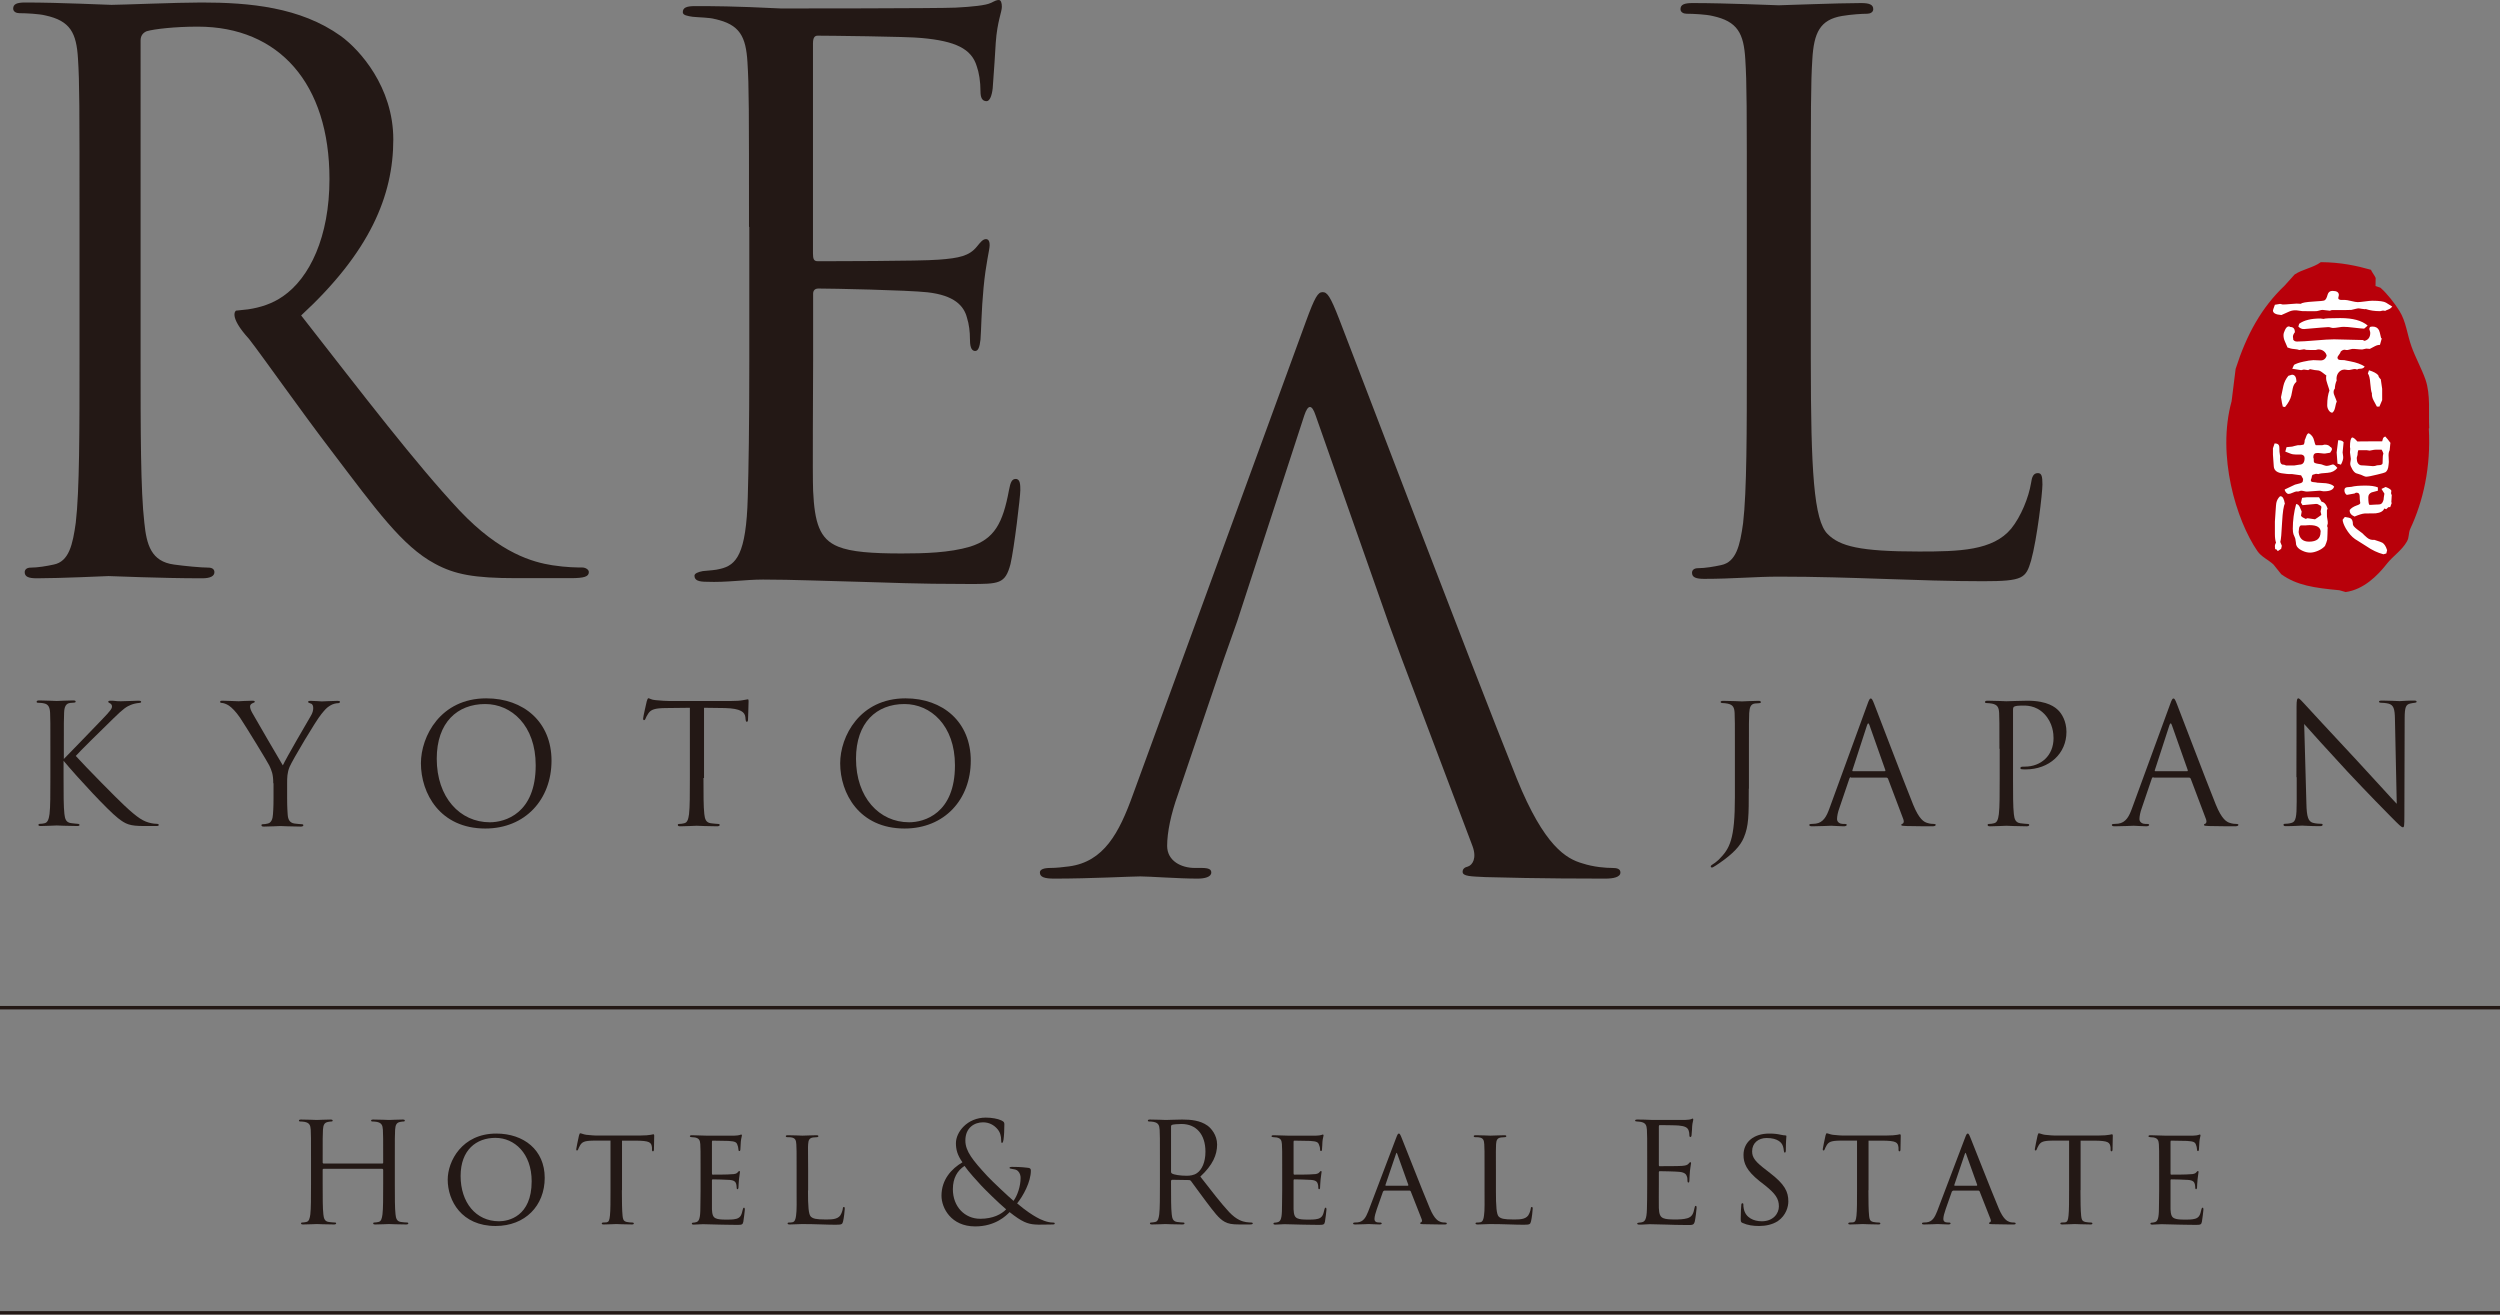 <?xml version="1.0" encoding="UTF-8"?><svg id="_イヤー_2" xmlns="http://www.w3.org/2000/svg" xmlns:xlink="http://www.w3.org/1999/xlink" viewBox="0 0 180.14 94.72"><rect x="0" y="0" width="180.14" height="94.72" fill="#808080" stroke="none"/><defs><style>.cls-1{fill:#fff;}.cls-2{fill:#231815;}.cls-3{fill:url(#_称未設定グラデーション_3-2);}.cls-3,.cls-4{stroke:#231815;stroke-miterlimit:10;stroke-width:.25px;}.cls-5{fill:#b8000a;fill-rule:evenodd;}.cls-4{fill:url(#_称未設定グラデーション_3);}</style><linearGradient id="_称未設定グラデーション_3" x1="0" y1="72.61" x2="180.14" y2="72.61" gradientTransform="matrix(1, 0, 0, 1, 0, 0)" gradientUnits="userSpaceOnUse"><stop offset="0" stop-color="#fff"/><stop offset="1" stop-color="#000"/></linearGradient><linearGradient id="_称未設定グラデーション_3-2" y1="94.6" y2="94.6" xlink:href="#_称未設定グラデーション_3"/></defs><g id="_イヤー_1-2"><g><path class="cls-2" d="M17.04,22.38l.84-.09c.87-.13,1.74-.4,2.51-.94,1.92-1.32,3.35-4.28,3.35-8.45,0-6.86-3.62-10.98-9.49-10.98-1.65,0-3.13,.17-3.68,.33-.27,.11-.44,.33-.44,.66V25.75c0,5.27,0,9.6,.27,11.91,.16,1.59,.49,2.8,2.14,3.02,.77,.11,1.98,.22,2.47,.22,.33,0,.44,.16,.44,.33,0,.27-.27,.44-.88,.44-3.02,0-6.48-.16-6.75-.16-.06,0-3.51,.16-5.16,.16-.6,0-.88-.11-.88-.44,0-.16,.11-.33,.44-.33,.49,0,1.15-.11,1.65-.22,1.1-.22,1.37-1.43,1.59-3.02,.27-2.31,.27-6.64,.27-11.91v-9.66c0-8.56,0-10.1-.11-11.85-.11-1.87-.55-2.74-2.36-3.13-.44-.11-1.37-.16-1.87-.16-.22,0-.44-.11-.44-.33,0-.33,.27-.44,.88-.44,2.47,0,5.93,.17,6.2,.17,.6,0,4.77-.17,6.48-.17,3.46,0,7.13,.33,10.04,2.41,1.37,.99,3.79,3.68,3.79,7.46,0,4.06-1.7,8.12-6.64,12.68,4.5,5.76,8.23,10.65,11.41,14.05,2.96,3.13,5.32,3.73,6.69,3.95,1.04,.16,1.81,.16,2.14,.16,.27,0,.49,.16,.49,.33,0,.33-.33,.44-1.32,.44h-3.9c-3.07,0-4.45-.27-5.87-1.04-2.36-1.26-4.28-3.95-7.41-8.07-2.31-3.02-4.88-6.7-5.98-8.12-1.54-1.69-.94-2.05-.94-2.05Z"/><path class="cls-2" d="M53.97,16.35c0-8.56,0-10.1-.11-11.85-.11-1.87-.55-2.74-2.36-3.13-.38-.11-1.1-.11-1.59-.16-.38-.06-.71-.11-.71-.33,0-.33,.27-.44,.88-.44,1.26,0,2.74,0,6.2,.17,.38,0,11.31,0,12.57-.06,1.21-.06,2.2-.17,2.52-.33,.33-.16,.44-.22,.6-.22s.22,.22,.22,.49c0,.38-.33,1.04-.44,2.58-.05,.82-.11,1.87-.22,3.29-.06,.55-.22,.93-.44,.93-.33,0-.44-.27-.44-.71,0-.71-.11-1.37-.27-1.81-.38-1.26-1.54-1.81-3.95-2.03-.93-.11-6.91-.17-7.52-.17-.22,0-.33,.17-.33,.55v15.15c0,.38,.06,.55,.33,.55,.71,0,7.46,0,8.73-.11,1.48-.11,2.2-.27,2.74-.93,.27-.33,.44-.55,.66-.55,.16,0,.27,.11,.27,.44s-.27,1.26-.44,3.07c-.16,1.7-.16,2.96-.22,3.73-.06,.55-.17,.82-.38,.82-.33,0-.38-.44-.38-.88,0-.49-.06-1.04-.22-1.54-.22-.82-.88-1.59-2.85-1.81-1.48-.16-6.91-.27-7.85-.27-.27,0-.38,.16-.38,.38v4.83c0,1.87-.05,8.23,0,9.38,.11,2.25,.44,3.46,1.81,4.01,.93,.38,2.41,.49,4.56,.49,1.65,0,3.46-.05,4.94-.49,1.76-.55,2.36-1.7,2.8-4.06,.11-.6,.22-.82,.49-.82,.33,0,.33,.44,.33,.82,0,.44-.44,4.17-.71,5.32-.38,1.43-.82,1.43-2.96,1.43-4.06,0-5.87-.11-8.01-.16-2.2-.05-4.72-.16-6.86-.16-1.32,0-2.63,.22-4.06,.16-.6,0-.88-.11-.88-.44,0-.16,.27-.27,.6-.33,.55-.06,.88-.06,1.26-.16,1.15-.27,1.87-1.04,1.98-5.16,.06-2.14,.11-4.94,.11-9.82v-9.66Z"/><path class="cls-2" d="M100.01,44.76l-5.21-14.82c-.27-.82-.55-.82-.82,0l-4.83,14.82-.99,2.8-3.29,9.71c-.49,1.37-.77,2.69-.77,3.68,0,1.1,1.04,1.59,1.98,1.59h.49c.55,0,.71,.11,.71,.33,0,.33-.49,.44-.99,.44-1.32,0-3.51-.16-4.12-.16s-3.62,.16-6.2,.16c-.71,0-1.04-.11-1.04-.44,0-.22,.27-.33,.77-.33,.38,0,.88-.05,1.32-.11,2.52-.33,3.62-2.41,4.61-5.16l12.46-34.08c.66-1.81,.88-2.14,1.21-2.14s.55,.27,1.21,1.98c.82,2.09,9.44,24.75,12.79,33.09,1.98,4.88,3.57,5.76,4.72,6.09,.82,.27,1.7,.33,2.14,.33,.33,0,.6,.05,.6,.33,0,.33-.49,.44-1.1,.44-.82,0-4.83,0-8.62-.11-1.04-.05-1.65-.05-1.65-.38,0-.22,.16-.33,.38-.38,.33-.11,.66-.6,.33-1.48l-5.1-13.5-.99-2.69Z"/><path class="cls-2" d="M130.48,25.91c0,8.07,.22,11.58,1.21,12.57,.88,.88,2.3,1.26,6.59,1.26,2.91,0,5.32-.06,6.64-1.65,.71-.88,1.26-2.25,1.43-3.29,.06-.44,.17-.71,.49-.71,.27,0,.33,.22,.33,.82s-.38,3.9-.82,5.49c-.38,1.26-.55,1.48-3.46,1.48-4.72,0-9.38-.33-14.71-.33-1.7,0-3.35,.16-5.38,.16-.6,0-.88-.11-.88-.44,0-.16,.11-.33,.44-.33,.49,0,1.15-.11,1.65-.22,1.1-.22,1.37-1.43,1.59-3.02,.27-2.31,.27-6.64,.27-11.91v-9.66c0-8.56,0-10.1-.11-11.85-.11-1.87-.55-2.74-2.36-3.13-.44-.11-1.37-.16-1.87-.16-.22,0-.44-.11-.44-.33,0-.33,.27-.44,.88-.44,2.47,0,5.93,.16,6.2,.16s4.28-.16,5.93-.16c.6,0,.88,.11,.88,.44,0,.22-.22,.33-.44,.33-.38,0-1.15,.05-1.81,.16-1.59,.27-2.03,1.21-2.14,3.13-.11,1.76-.11,3.29-.11,11.85v9.77Z"/><g><path class="cls-2" d="M4.57,54.72c.37-.36,2-2.07,2.73-2.82,.72-.74,.77-.86,.77-1,0-.1-.06-.19-.16-.23-.08-.04-.11-.06-.11-.11s.07-.07,.18-.07c.35,0,.31,.04,.72,.04,.37,0,1.08-.04,1.27-.04,.17,0,.2,.04,.2,.08s-.02,.07-.13,.08c-.23,.02-.44,.07-.61,.14-.3,.12-.53,.26-1.24,.96-1.05,1.02-2.42,2.37-2.73,2.72,.75,.83,2.93,3.04,3.49,3.56,.98,.92,1.4,1.18,1.97,1.29,.11,.02,.23,.04,.35,.04,.1,0,.17,.02,.17,.08s-.05,.08-.18,.08h-.88c-1.04,0-1.32-.13-1.88-.57-.72-.56-2.87-2.87-3.92-4.13v1.23c0,1.15,0,2.09,.06,2.6,.04,.35,.11,.61,.47,.66,.17,.02,.41,.05,.48,.05,.11,0,.14,.05,.14,.08,0,.06-.05,.08-.18,.08-.66,0-1.41-.04-1.47-.04s-.77,.04-1.12,.04c-.13,0-.19-.01-.19-.08,0-.04,.02-.08,.13-.08,.07,0,.2-.01,.31-.04,.24-.05,.31-.32,.36-.67,.06-.5,.06-1.45,.06-2.6v-2.11c0-1.87,0-2.2-.02-2.58-.02-.41-.14-.61-.41-.67-.13-.04-.35-.05-.43-.05-.1,0-.13-.02-.13-.07,0-.07,.06-.1,.19-.1,.39,0,1.2,.04,1.26,.04s.81-.04,1.17-.04c.13,0,.19,.02,.19,.08,0,.05-.02,.07-.13,.08-.13,.01-.14,.01-.26,.02-.32,.04-.42,.28-.44,.69-.02,.38-.02,.72-.02,2.58v.77Z"/><path class="cls-2" d="M19.69,56.43c0-.65-.12-.91-.28-1.26-.08-.19-1.69-2.82-2.11-3.45-.3-.44-.6-.74-.81-.88-.18-.12-.41-.19-.51-.19-.06,0-.12-.02-.12-.08,0-.05,.05-.08,.16-.08,.23,0,1.12,.04,1.18,.04,.08,0,.54-.04,1-.04,.13,0,.16,.04,.16,.08s-.07,.06-.18,.11c-.1,.05-.16,.12-.16,.22,0,.14,.06,.29,.16,.47,.19,.35,1.99,3.43,2.2,3.78,.23-.5,1.75-3.12,1.99-3.52,.16-.25,.2-.45,.2-.61,0-.17-.05-.3-.19-.33-.11-.04-.18-.06-.18-.12,0-.05,.07-.07,.19-.07,.31,0,.69,.04,.79,.04,.07,0,.93-.04,1.16-.04,.08,0,.16,.02,.16,.07,0,.06-.06,.1-.16,.1-.13,0-.36,.05-.55,.17-.24,.14-.37,.29-.63,.61-.4,.48-2.07,3.29-2.29,3.8-.18,.43-.18,.8-.18,1.2v1.03c0,.19,0,.69,.04,1.2,.02,.35,.13,.61,.49,.66,.17,.02,.43,.05,.54,.05,.07,0,.1,.04,.1,.07,0,.06-.06,.1-.19,.1-.66,0-1.41-.04-1.47-.04s-.81,.04-1.17,.04c-.13,0-.19-.02-.19-.1,0-.04,.02-.07,.1-.07,.11,0,.25-.02,.36-.05,.24-.05,.35-.31,.37-.66,.04-.5,.04-1,.04-1.2v-1.03Z"/><path class="cls-2" d="M30.33,55c0-1.94,1.41-4.68,4.71-4.68,2.69,0,4.7,1.7,4.7,4.49s-1.89,4.89-4.77,4.89c-3.28,0-4.64-2.55-4.64-4.7Zm8.27,.14c0-2.87-1.75-4.41-3.64-4.41-2,0-3.49,1.32-3.49,3.94,0,2.79,1.67,4.58,3.83,4.58,1.08,0,3.3-.62,3.3-4.1Z"/><path class="cls-2" d="M50.69,56.06c0,1.15,0,2.09,.06,2.6,.04,.35,.11,.61,.47,.66,.17,.02,.43,.05,.54,.05,.07,0,.1,.04,.1,.07,0,.06-.06,.1-.19,.1-.66,0-1.41-.04-1.47-.04s-.81,.04-1.17,.04c-.13,0-.19-.02-.19-.1,0-.04,.02-.07,.1-.07,.11,0,.25-.02,.36-.05,.24-.05,.3-.31,.35-.66,.06-.5,.06-1.45,.06-2.6v-5.06c-.59,.01-1.18,.01-1.77,.02-.74,.01-1.03,.1-1.22,.38-.13,.2-.17,.29-.2,.37-.04,.1-.07,.12-.12,.12-.04,0-.06-.04-.06-.11,0-.12,.24-1.15,.26-1.24,.02-.07,.07-.23,.12-.23,.08,0,.2,.12,.53,.14,.35,.04,.8,.06,.95,.06h4.49c.38,0,.66-.02,.85-.06,.18-.02,.29-.06,.34-.06,.06,0,.06,.07,.06,.14,0,.36-.04,1.18-.04,1.32,0,.11-.04,.16-.08,.16-.06,0-.08-.04-.1-.2,0-.05-.01-.08-.01-.13-.04-.36-.32-.63-1.47-.66-.5-.01-1-.01-1.51-.02v5.06Z"/><path class="cls-2" d="M60.54,55c0-1.94,1.41-4.68,4.71-4.68,2.69,0,4.7,1.7,4.7,4.49s-1.89,4.89-4.77,4.89c-3.28,0-4.64-2.55-4.64-4.7Zm8.27,.14c0-2.87-1.75-4.41-3.64-4.41-2,0-3.49,1.32-3.49,3.94,0,2.79,1.67,4.58,3.83,4.58,1.08,0,3.3-.62,3.3-4.1Z"/><path class="cls-2" d="M126.01,56.83c0,1.94,0,2.68-.36,3.53-.25,.6-.78,1.16-1.75,1.83-.16,.11-.35,.24-.47,.3-.02,.01-.05,.02-.08,.02s-.08-.02-.08-.07c0-.07,.06-.11,.17-.18,.14-.08,.31-.23,.42-.33,.78-.79,1.15-1.42,1.15-4.51v-3.46c0-1.87,0-2.2-.02-2.58-.02-.41-.12-.6-.51-.68-.1-.02-.26-.04-.37-.04-.08,0-.13-.04-.13-.08s.05-.08,.18-.08c.54,0,1.3,.04,1.36,.04s.81-.04,1.17-.04c.13,0,.19,.02,.19,.1,0,.05-.06,.07-.13,.07-.08,0-.18,.01-.29,.02-.32,.04-.39,.28-.42,.69-.02,.38-.02,.72-.02,2.58v2.87Z"/><path class="cls-2" d="M133.38,56c-.06,0-.1,.04-.12,.1l-.72,2.12c-.11,.3-.17,.59-.17,.8,0,.24,.23,.35,.43,.35h.11c.12,0,.16,.02,.16,.07,0,.07-.11,.1-.22,.1-.29,0-.77-.04-.9-.04s-.79,.04-1.35,.04c-.16,0-.23-.02-.23-.1,0-.05,.06-.07,.17-.07,.08,0,.19-.01,.29-.02,.55-.07,.79-.53,1-1.12l2.71-7.43c.14-.4,.19-.47,.26-.47s.12,.06,.26,.43c.18,.45,2.06,5.4,2.79,7.21,.43,1.06,.78,1.26,1.03,1.33,.18,.06,.37,.07,.47,.07,.07,0,.13,.01,.13,.07,0,.07-.11,.1-.24,.1-.18,0-1.05,0-1.88-.02-.23-.01-.36-.01-.36-.08,0-.05,.04-.07,.08-.08,.07-.02,.14-.13,.07-.32l-1.11-2.94s-.05-.07-.11-.07h-2.57Zm2.42-.43c.06,0,.06-.04,.05-.08l-1.14-3.23c-.06-.18-.12-.18-.18,0l-1.05,3.23c-.02,.06,0,.08,.04,.08h2.28Z"/><path class="cls-2" d="M144.07,53.96c0-1.87,0-2.2-.02-2.58-.02-.41-.12-.6-.51-.68-.1-.02-.3-.04-.41-.04-.05,0-.1-.02-.1-.07,0-.07,.06-.1,.19-.1,.54,0,1.26,.04,1.35,.04,.26,0,.96-.04,1.51-.04,1.5,0,2.03,.5,2.22,.68,.26,.25,.6,.79,.6,1.57,0,1.56-1.24,2.7-2.94,2.7-.06,0-.19,0-.25-.01-.06,0-.13-.02-.13-.08,0-.1,.07-.11,.32-.11,1.16,0,2.07-.79,2.07-2.05,0-.3-.04-1.1-.67-1.75-.63-.65-1.36-.6-1.64-.6-.2,0-.41,.02-.51,.07-.07,.02-.1,.11-.1,.23v4.92c0,1.15,0,2.09,.06,2.6,.04,.35,.11,.61,.47,.66,.17,.02,.43,.05,.54,.05,.07,0,.1,.04,.1,.07,0,.06-.06,.1-.19,.1-.66,0-1.41-.04-1.47-.04-.04,0-.79,.04-1.15,.04-.13,0-.19-.02-.19-.1,0-.04,.02-.07,.1-.07,.11,0,.25-.02,.36-.05,.24-.05,.3-.31,.35-.66,.06-.5,.06-1.45,.06-2.6v-2.11Z"/><path class="cls-2" d="M155.17,56c-.06,0-.1,.04-.12,.1l-.72,2.12c-.11,.3-.17,.59-.17,.8,0,.24,.23,.35,.43,.35h.11c.12,0,.16,.02,.16,.07,0,.07-.11,.1-.21,.1-.29,0-.77-.04-.9-.04s-.79,.04-1.35,.04c-.16,0-.23-.02-.23-.1,0-.05,.06-.07,.17-.07,.08,0,.19-.01,.29-.02,.55-.07,.79-.53,1-1.12l2.72-7.43c.14-.4,.19-.47,.26-.47s.12,.06,.26,.43c.18,.45,2.06,5.4,2.79,7.21,.43,1.06,.78,1.26,1.03,1.33,.18,.06,.37,.07,.47,.07,.07,0,.13,.01,.13,.07,0,.07-.11,.1-.24,.1-.18,0-1.05,0-1.88-.02-.23-.01-.36-.01-.36-.08,0-.05,.04-.07,.08-.08,.07-.02,.14-.13,.07-.32l-1.11-2.94s-.05-.07-.11-.07h-2.57Zm2.42-.43c.06,0,.06-.04,.05-.08l-1.14-3.23c-.06-.18-.12-.18-.18,0l-1.05,3.23c-.02,.06,0,.08,.04,.08h2.29Z"/><path class="cls-2" d="M165.47,56c0-4.32,.02-2.76,.01-5.08,0-.47,.04-.6,.13-.6s.3,.26,.42,.38c.18,.2,1.96,2.13,3.8,4.1,1.18,1.27,2.49,2.73,2.87,3.12l-.13-6.08c-.01-.78-.1-1.04-.47-1.14-.21-.05-.41-.06-.51-.06-.13,0-.17-.04-.17-.08,0-.07,.1-.08,.24-.08,.54,0,1.11,.04,1.24,.04s.53-.04,1.02-.04c.13,0,.21,.01,.21,.08,0,.05-.05,.07-.13,.08-.1,.01-.17,.02-.31,.05-.33,.07-.42,.25-.42,1.08l-.02,6.99c0,.79-.02,.85-.11,.85-.1,0-.24-.13-.87-.77-.13-.12-1.85-1.88-3.12-3.24-1.39-1.5-2.74-3-3.12-3.43l.16,5.73c.02,.98,.14,1.29,.47,1.39,.23,.06,.49,.07,.6,.07,.06,0,.1,.02,.1,.07,0,.07-.07,.1-.21,.1-.68,0-1.16-.04-1.27-.04s-.61,.04-1.15,.04c-.12,0-.19-.01-.19-.1,0-.05,.04-.07,.1-.07,.1,0,.31-.01,.49-.07,.3-.08,.36-.43,.36-1.52v-1.77Z"/></g><g><path class="cls-5" d="M175.04,30.86c-.06-1.11,.11-2.41-.27-3.51-.26-.74-.74-1.63-1-2.36-.33-.91-.39-1.81-.88-2.59-.32-.52-.9-1.27-1.37-1.67-.12-.04-.23-.08-.35-.12,0-.19,0-.39,.01-.58-.06-.16-.26-.4-.34-.59-1.02-.29-2.17-.54-3.61-.55-.56,.41-1.33,.51-1.89,.89-.24,.27-.48,.53-.72,.8-1.66,1.58-2.73,3.5-3.53,6-.1,.78-.19,1.56-.29,2.33-1.08,3.92,.33,8.57,1.86,10.8,.28,.41,.79,.63,1.15,.96,.19,.24,.38,.48,.57,.71,1.12,.8,2.36,.98,4.18,1.15,.15,.04,.31,.09,.46,.13,1.29-.18,2.29-1.17,2.97-2.04,.42-.54,1.09-.97,1.44-1.6,.19-.33,.09-.58,.25-.93,.92-1.97,1.49-4.42,1.33-7.22Z"/><g><path class="cls-1" d="M172.38,22.08c-.07,.1-.16,.17-.29,.22s-.2,.08-.22,.1l-.14-.02s-.07,0-.13,.02-.1,.02-.13,.02c-.37,0-.7-.05-1-.15-.02,0-.04,.01-.07,.01-.05,0-.13-.01-.24-.03s-.18-.03-.24-.03c-.04,0-.2,.04-.49,.11-.01,0-.14,.01-.37,.01h-.98c-.08,0-.14,.02-.19,.05-.31-.04-.49-.06-.53-.06-.05,0-.13,.01-.22,.04s-.17,.04-.22,.05-.35,0-.9,0c-.07,0-.18,0-.33-.03s-.26-.03-.33-.03c-.15,0-.32,.04-.5,.13-.28,.13-.44,.2-.47,.21-.41-.03-.61-.14-.61-.33,0-.03,.05-.16,.14-.41l.36-.06s.07,0,.12,.02,.09,.02,.12,.02c.09,0,.3-.01,.62-.04,.25-.03,.46-.03,.64-.01,.1-.08,.4-.13,.89-.16s.77-.05,.83-.09c.09-.05,.16-.18,.22-.41,.05-.18,.17-.27,.35-.27,.31,0,.46,.1,.46,.3l-.04,.19c-.02,.09,.04,.14,.17,.16h.29c.11,0,.26,.03,.47,.08s.36,.08,.47,.08c.11,0,.29-.02,.52-.05s.41-.05,.52-.05c.52,0,.86,.05,1,.14l.43,.27Zm-6.92,5.44c-.13,.11-.21,.26-.25,.45s-.08,.37-.11,.54c-.06,.25-.21,.53-.45,.82l-.16-.03c-.04-.13-.08-.35-.13-.68,.05-.27,.11-.54,.17-.81s.18-.51,.36-.73c.15-.05,.24-.08,.26-.08,.21,0,.32,.17,.32,.51Zm6.16-3.13l-.13,.46c-.12,0-.24,.03-.37,.1s-.24,.13-.36,.19l-.26-.02s-.07,.01-.14,.03-.11,.03-.14,.03c-.08,0-.2,0-.36-.02s-.28-.02-.36-.02c-.01,0-.07,.01-.17,.04s-.16,.04-.17,.04c-.02,0-.05,0-.1,0-.05-.01-.09-.02-.11-.02-.11,0-.21,.05-.3,.15,0,.05-.04,.12-.11,.21s-.11,.15-.11,.19c0,.08,.03,.13,.08,.16s.19,.04,.43,.04c-.03,0,.12,.03,.43,.09,.42,.08,.76,.2,1.02,.37-.06,.11-.17,.16-.34,.16-.09,0-.16,.02-.2,.06-.07-.03-.13-.04-.17-.04-.05,0-.13,.01-.24,.04s-.2,.04-.26,.03l-.24-.03c-.17,0-.31,.07-.42,.2s-.16,.29-.16,.46c0,.05,0,.09,.01,.13-.08,.17-.12,.36-.13,.58-.06,.07-.09,.15-.09,.25,0,.09,.03,.2,.1,.35,.07,.17,.12,.29,.13,.35-.04,.05-.08,.19-.12,.41-.04,.19-.11,.32-.21,.38-.11-.01-.19-.08-.26-.19s-.1-.23-.1-.35c0-.45,.06-.8,.16-1.06-.01-.06-.06-.21-.14-.45-.07-.19-.1-.34-.1-.46,0-.06,0-.12,.02-.17-.12-.1-.22-.17-.29-.22-.13-.1-.24-.15-.32-.15-.13,0-.32-.04-.57-.09l-.13,.07-.3-.04s-.06,0-.11,.02-.09,.02-.11,.02l-.63-.1,.13-.28c.13-.08,.35-.16,.67-.23,.27-.06,.52-.1,.72-.11,.07,0,.15,0,.26,.01,.13,0,.22,.01,.27,.01,.21,0,.35-.11,.43-.33-.02-.13-.09-.24-.2-.33s-.24-.13-.38-.13c-.03,0-.07,0-.13,.02s-.1,.02-.13,.02c-.27,0-.47,0-.6-.01-.02,0-.05,0-.1-.02s-.08-.02-.1-.02l-.33,.05c-.08-.03-.2-.06-.37-.07s-.32-.05-.48-.11c-.06-.14-.12-.29-.19-.44s-.1-.3-.1-.45c0-.11,.04-.24,.11-.38,.08-.17,.17-.25,.27-.25,.03,0,.07,.01,.11,.04,.22,0,.33,.13,.33,.38-.09,.11-.14,.22-.14,.32,0,.03,0,.07,.02,.11-.02,.07,0,.12,.06,.17s.13,.07,.2,.07c.3,0,.75-.03,1.34-.08s1.03-.08,1.34-.08c.01,0,.7,.02,2.07,.05l.13,.06c.27-.07,.41-.26,.41-.57,0-.04-.01-.09-.03-.15s-.03-.1-.04-.14l.05-.14c.07-.02,.13-.03,.19-.03,.22,0,.37,.09,.46,.26,.03,.05,.08,.23,.15,.56Zm-1.02-.93c-.05,.05-.13,.13-.25,.22-.13,0-.38-.03-.74-.07-.31-.04-.56-.06-.74-.06-.08,0-.2,.01-.37,.04s-.29,.04-.38,.04c-.04,0-.1,0-.18-.03s-.14-.03-.18-.03c-.11,0-.69,.05-1.73,.14-.16,.01-.3-.05-.42-.18l.06-.2c.34-.25,.85-.38,1.53-.38l.23,.03c.07-.04,.48-.06,1.21-.06,.9,0,1.55,.18,1.97,.54Zm1.05,5.37l-.2,.47h-.18c-.08-.15-.16-.3-.24-.45-.09-.17-.13-.34-.12-.51-.05-.12-.09-.37-.12-.74-.02-.33-.08-.57-.17-.69l.08-.23c.33,.1,.55,.22,.67,.36,.01,.09,.07,.19,.18,.29l.1,.69v.81Z"/><path class="cls-1" d="M168.42,33.72c-.17,.21-.4,.33-.7,.35-.37,.02-.59,.05-.66,.09l-.18-.02c-.08,.03-.16,.05-.24,.07-.03,.02-.06,.08-.07,.18,0,.02,0,.06-.03,.11s-.03,.09-.03,.12c0,.07,.06,.11,.19,.12,.15,.01,.24,.03,.27,.04,.21,.01,.42,.03,.63,.04,.29,.04,.49,.12,.59,.24-.06,.23-.3,.34-.72,.34-.04,0-.1,0-.18-.02s-.13-.02-.17-.02c-.1,0-.25,.01-.44,.03s-.34,.03-.43,.03c-.05,0-.13,0-.23-.03s-.18-.03-.23-.03l-.2,.06s-.06-.01-.09-.01c-.06,0-.16,.03-.29,.09s-.23,.09-.3,.09-.13-.04-.19-.11-.09-.14-.09-.21c.04-.02,.29-.14,.74-.35,.01,0,.12-.03,.31-.08,.14-.03,.22-.08,.24-.13,.02-.03,.03-.08,.02-.14,.01-.02,.02-.04,.02-.05l-.15-.27c-.15-.02-.36-.05-.65-.09h-.23c-.09,0-.21-.02-.38-.04-.46-.04-.69-.21-.71-.52l-.06-.84v-.46c.03-.11,.07-.22,.12-.35,.19,0,.3,.06,.33,.19,.01,.03,.02,.17,.02,.41l.05,.35s-.01,.02-.01,.2c0,.27,.09,.4,.28,.38l.16,.06h.58s.1-.01,.19-.03,.15-.03,.19-.03c.25,0,.37-.16,.37-.47,0-.15-.08-.23-.24-.26h-.41c-.13,0-.26-.02-.38-.07s-.24-.09-.36-.14l.09-.32,.41-.04c.09-.03,.22-.06,.4-.1,.1,.01,.24,0,.41-.04,.05-.03,.08-.14,.09-.33,.02-.03,.06-.13,.12-.3,.05-.13,.11-.19,.18-.19,.2,.12,.32,.29,.37,.5s.09,.33,.13,.36h.43s.06,0,.11-.02,.09-.02,.12-.02c.17,0,.3,.05,.38,.16,.08,.03,.12,.09,.12,.17,0,.05-.04,.13-.13,.25l-.37,.06c-.06,0-.15,0-.28-.02s-.22-.02-.28-.02c-.19,0-.28,.1-.28,.29,0,.04,.01,.08,.03,.13v.07c0,.09,0,.15,.04,.2,.01,.02,.06,.04,.13,.06s.18,.04,.34,.06c.03,0,.1,.03,.21,.07,.09,.03,.16,.05,.22,.05,.07,0,.21-.03,.41-.1,.07-.03,.18,.05,.33,.22Zm-3.78,2.57c-.09,.15-.16,.6-.2,1.33-.04,.8-.08,1.27-.13,1.43l.11,.28-.05,.22-.24,.16s-.07-.09-.12-.14c-.02,0-.04,0-.07,.01-.01-.09-.02-.16-.02-.21,0-.1,.03-.19,.08-.27-.05-.15-.08-.36-.08-.62v-.9l.05-.75c.02-.33,.04-.52,.05-.58,.04-.2,.13-.36,.27-.49h.04c.15,0,.25,.18,.31,.55Zm3.08,1.77c0,.1,0,.24-.01,.41-.01,.21-.02,.35-.02,.42-.03,.12-.08,.27-.16,.45-.12,.13-.28,.25-.49,.34s-.4,.14-.58,.14c-.19,0-.39-.05-.59-.15-.23-.11-.37-.25-.42-.42,0-.09-.03-.24-.06-.43-.01-.05-.06-.15-.13-.32-.03-.09-.05-.22-.05-.4,0-.6,.08-1.2,.24-1.78,.11,0,.2,.08,.26,.21,.09,.21,.13,.32,.14,.33-.03,.21-.05,.3-.05,.27,0,.05,.05,.11,.14,.16l.2,.1,.13-.05,.54,.08c.11-.07,.26-.17,.45-.31v-.04l-.05-.22,.06-.28-.02-.11s-.08-.03-.15-.08-.13-.07-.2-.07c0,0-.32,.03-.99,.09l-.11-.18,.08-.35,.36-.04h.86l.18,.32c.19,.03,.34,.19,.44,.5l-.05,.11v.35c0,.07,0,.16,.03,.29s.03,.22,.03,.29c0,.03,0,.06-.02,.11s-.02,.08-.02,.11c0,.01,0,.04,.02,.08s.02,.06,.02,.08Zm-.5,.28c0-.33-.26-.5-.78-.5-.05,0-.16,0-.33,.02-.14,0-.25,0-.33,0-.07,.05-.11,.12-.12,.21s-.02,.18-.03,.27c.05,.46,.3,.69,.75,.69,.56,0,.83-.23,.83-.69Zm1.65-6.47l-.07,.73,.04,.3c.02,.14-.03,.33-.16,.58l-.25-.07-.06-.81,.11-.88c.2,0,.33,.05,.39,.15Zm3.14,7.75l-.06,.26-.21,.06c-.42-.11-.82-.3-1.21-.57-.28-.17-.56-.35-.84-.53-.24-.17-.46-.42-.66-.76-.14-.25-.22-.46-.23-.63l.16-.2c.23,.03,.37,.07,.43,.11,.1,.07,.15,.21,.15,.41,0,.09,.1,.21,.29,.36l.4,.3c.07,.08,.18,.18,.33,.31s.33,.18,.53,.16c.35,.11,.54,.18,.58,.21,.14,.09,.25,.26,.33,.52Zm.32-3.36l-.1,.28h-.12s-.08,.06-.17,.15l-.14-.05c-.07,.19-.27,.31-.62,.35-.27,0-.53,.01-.79,.01-.17,.01-.42,.09-.73,.22-.24-.1-.36-.25-.35-.44v-.03c.1-.13,.26-.24,.48-.32,.19-.06,.28-.12,.28-.18v-.03s-.04-.18-.04-.45c0-.18-.08-.27-.23-.27-.05,0-.09,.02-.14,.06l-.56,.1c-.11-.07-.17-.18-.17-.34,0-.12,.06-.19,.18-.21,.07,0,.18-.01,.32-.03,.23-.06,.58-.09,1.02-.09,.37,0,.67,.04,.89,.13v.24c-.28,.07-.43,.11-.45,.12-.16,.07-.24,.19-.24,.35,0,.33,.03,.51,.08,.55h.1s.09,0,.16-.01,.13-.01,.17-.01c.2,0,.33-.01,.39-.04,.09-.04,.15-.14,.2-.31,0-.09,.03-.24,.06-.44l-.21-.34,.3-.14c.27,.1,.41,.2,.41,.29,0,.01,0,.04-.01,.07s-.01,.06-.01,.08c0,.05,.02,.09,.05,.14l-.03,.5,.03,.1Zm-.09-4.33l-.05,.51c-.05,.09-.08,.21-.08,.37,0,.05,0,.13,.01,.24s.01,.18,.01,.24c0,.03,0,.06-.01,.11s-.01,.08-.01,.1c-.02,.27-.1,.45-.23,.53-.05,.03-.23,.08-.56,.16-.43,.11-.71,.16-.84,.16-.05,0-.17-.05-.36-.14-.11-.03-.23-.07-.35-.11-.09-.04-.18-.13-.27-.28-.1-.17-.15-.3-.15-.39,0-.04,0-.1,.02-.19s.02-.15,.02-.19c0-.05-.01-.12-.03-.23s-.03-.18-.03-.23l.02-.26s-.02-.08-.02-.13c0-.4,.05-.63,.16-.68,.1,.01,.22,.11,.37,.29,.11,0,.52-.01,1.23-.01h.56c.03-.11,.05-.18,.06-.21,.03-.07,.09-.11,.16-.14,.1,.1,.23,.26,.39,.48Zm-.5,.76s-.04-.14-.13-.29h-.22c-.23-.01-.44,.02-.64,.07l-.21-.03h-.61s-.05,.14-.05,.27c0,.03,0,.09-.03,.16s-.03,.12-.03,.16c0,.28,.1,.45,.3,.5,.05,0,.13,0,.23,.01,.44,.03,.64,.05,.62,.05,.11,0,.21-.02,.31-.06,.03,0,.07-.01,.12-.01,.16,0,.25-.04,.28-.13,0-.01,.01-.13,.01-.34,0-.15,.01-.27,.04-.35Z"/></g></g></g><line class="cls-4" x1="180.14" y1="72.61" y2="72.61"/><line class="cls-3" x1="180.14" y1="94.6" y2="94.6"/><g><path class="cls-2" d="M27.55,83.84s.06,0,.06-.06v-.21c0-1.56,0-1.84-.02-2.16-.02-.34-.1-.5-.43-.57-.08-.02-.25-.03-.34-.03-.04,0-.08-.02-.08-.06,0-.06,.05-.08,.16-.08,.45,0,1.08,.03,1.13,.03s.68-.03,.98-.03c.11,0,.16,.02,.16,.08,0,.04-.04,.06-.08,.06-.07,0-.13,.01-.25,.03-.27,.05-.35,.22-.37,.57-.02,.32-.02,.6-.02,2.16v1.76c0,.96,0,1.75,.05,2.17,.03,.29,.09,.51,.39,.55,.14,.02,.36,.04,.45,.04,.06,0,.08,.03,.08,.06,0,.05-.05,.08-.16,.08-.55,0-1.18-.03-1.23-.03s-.68,.03-.98,.03c-.11,0-.16-.02-.16-.08,0-.03,.02-.06,.08-.06,.09,0,.21-.02,.3-.04,.2-.04,.25-.26,.29-.55,.05-.42,.05-1.21,.05-2.17v-1.05s-.03-.06-.06-.06h-4.24s-.06,.01-.06,.06v1.05c0,.96,0,1.75,.05,2.17,.03,.29,.09,.51,.39,.55,.14,.02,.36,.04,.45,.04,.06,0,.08,.03,.08,.06,0,.05-.05,.08-.16,.08-.55,0-1.18-.03-1.23-.03s-.68,.03-.98,.03c-.11,0-.16-.02-.16-.08,0-.03,.02-.06,.08-.06,.09,0,.21-.02,.3-.04,.2-.04,.25-.26,.29-.55,.05-.42,.05-1.21,.05-2.17v-1.76c0-1.56,0-1.84-.02-2.16-.02-.34-.1-.5-.43-.57-.08-.02-.25-.03-.34-.03-.04,0-.08-.02-.08-.06,0-.06,.05-.08,.16-.08,.45,0,1.08,.03,1.13,.03s.68-.03,.98-.03c.11,0,.16,.02,.16,.08,0,.04-.04,.06-.08,.06-.07,0-.13,.01-.25,.03-.27,.05-.35,.22-.37,.57-.02,.32-.02,.6-.02,2.16v.21s.03,.06,.06,.06h4.24Z"/><path class="cls-2" d="M32.26,85c0-1.33,1.03-3.32,3.5-3.32,1.98,0,3.49,1.18,3.49,3.19s-1.41,3.47-3.54,3.47c-2.45,0-3.45-1.82-3.45-3.34Zm6.05,.12c0-2.01-1.24-3.13-2.61-3.13s-2.51,.86-2.51,2.75,1.09,3.26,2.77,3.26c.67,0,2.35-.34,2.35-2.88Z"/><path class="cls-2" d="M44.81,85.76c0,.77,.01,1.48,.05,1.85,.03,.24,.05,.38,.3,.44,.12,.03,.31,.04,.39,.04s.12,.03,.12,.06c0,.05-.03,.08-.13,.08-.51,0-1.1-.03-1.14-.03s-.63,.03-.89,.03c-.11,0-.15-.02-.15-.07,0-.03,.03-.07,.11-.07s.14,0,.22-.01c.19-.03,.22-.15,.26-.49,.04-.36,.04-1.08,.04-1.83v-3.57c-.33,0-.86,0-1.26,0-.64,.01-.78,.11-.92,.32-.09,.14-.13,.26-.15,.31-.03,.07-.05,.08-.09,.08s-.05-.04-.05-.09c0-.06,.14-.72,.2-.99,.03-.12,.06-.16,.09-.16,.07,0,.26,.09,.44,.11,.35,.04,.63,.05,.64,.05h3.28c.28,0,.58-.02,.72-.05,.13-.03,.16-.04,.19-.04,.04,0,.06,.05,.06,.09,0,.28-.02,.94-.02,1.02,0,.09-.04,.12-.07,.12-.05,0-.07-.04-.07-.12,0-.03,0-.04,0-.14-.04-.4-.17-.5-1.18-.51-.38,0-.69,0-.98,0v3.57Z"/><path class="cls-2" d="M50.48,84.26c0-1.31,0-1.55-.02-1.82-.02-.28-.09-.42-.38-.48-.06,0-.16-.02-.24-.02-.07,0-.13-.03-.13-.06,0-.06,.05-.08,.15-.08,.2,0,.47,.02,1.03,.03,.05,0,1.83,0,2.03,0,.2-.01,.31-.02,.39-.05,.06-.02,.07-.03,.11-.03,.02,0,.04,.02,.04,.07,0,.06-.06,.2-.08,.45-.01,.17-.02,.33-.03,.52,0,.09-.02,.15-.07,.15s-.07-.04-.07-.11c-.01-.15-.04-.25-.07-.32-.06-.2-.15-.27-.65-.3-.13,0-1.12-.02-1.14-.02-.03,0-.05,.02-.05,.08v2.27c0,.06,0,.1,.06,.1,.12,0,1.14,0,1.35-.03,.23,0,.38-.04,.46-.15,.04-.06,.07-.08,.11-.08,.02,0,.04,.01,.04,.06s-.04,.24-.07,.53c-.03,.28-.03,.48-.04,.61-.01,.08-.03,.11-.07,.11-.05,0-.06-.06-.06-.13,0-.06-.01-.16-.03-.24-.04-.13-.1-.27-.48-.3-.23-.02-1.04-.04-1.2-.04-.06,0-.07,.03-.07,.07v.73c0,.31,0,1.19,0,1.36,.02,.37,.07,.56,.28,.65,.15,.07,.39,.09,.73,.09,.19,0,.51,.01,.76-.06,.3-.09,.37-.29,.45-.66,.02-.1,.05-.14,.09-.14,.06,0,.06,.09,.06,.15,0,.07-.08,.7-.11,.87-.04,.2-.11,.22-.44,.22-.66,0-.94-.02-1.29-.02-.35,0-.81-.03-1.18-.03-.23,0-.42,.03-.66,.03-.09,0-.14-.02-.14-.07,0-.04,.04-.07,.09-.07,.06,0,.13-.01,.2-.03,.18-.04,.3-.17,.32-.79,0-.34,.02-.75,.02-1.51v-1.5Z"/><path class="cls-2" d="M58.22,85.78c0,1.15,.04,1.73,.21,1.89,.16,.14,.36,.2,1.05,.2,.44,0,.84,0,1.06-.28,.1-.15,.17-.35,.19-.5,0-.08,.03-.12,.08-.12,.04,0,.06,.03,.06,.13s-.06,.67-.12,.9c-.06,.2-.05,.25-.53,.25-.68,0-1.43-.05-2.43-.05-.33,0-.53,.03-.88,.03-.1,0-.16-.02-.16-.08,0-.03,.03-.06,.11-.06s.16,0,.24-.02c.17-.03,.23-.23,.26-.47,.06-.38,.04-1.07,.04-1.84v-1.5c0-1.32,0-1.54-.02-1.81-.02-.28-.06-.46-.4-.5-.06-.01-.17-.01-.25-.01-.07,0-.11-.03-.11-.07,0-.05,.05-.07,.15-.07,.42,0,1.02,.03,1.04,.03,.14,0,.75-.03,1.03-.03,.1,0,.13,.03,.13,.07s-.05,.07-.11,.07c-.07,0-.17,.01-.27,.02-.28,.04-.34,.2-.36,.49-.02,.27,0,.49,0,1.81v1.52Z"/><path class="cls-2" d="M67.84,86.16c0-1.17,.73-1.95,1.51-2.41-.37-.52-.47-.93-.47-1.38,0-.79,.81-1.84,2.15-1.84,.43,0,.87,.08,1.12,.2,.21,.1,.22,.16,.22,.3,0,.37-.02,.82-.06,1.08-.03,.18-.06,.24-.11,.24s-.06-.04-.06-.19c0-.3-.07-.6-.31-.85-.24-.26-.57-.44-1-.44-.6,0-1.27,.37-1.27,1.31,0,.78,.54,1.43,1.58,2.56,.34,.37,1.57,1.52,1.89,1.79,.28-.38,.51-1.05,.51-1.66,0-.15-.04-.34-.19-.49-.11-.11-.28-.13-.41-.15-.11-.02-.2-.03-.2-.08s.08-.07,.16-.07c.24,0,.64,0,1.2,.07,.15,.02,.18,.1,.18,.2,0,.81-.55,1.82-.99,2.36,.66,.56,1.1,.83,1.38,.99,.32,.19,.81,.39,1.17,.39,.09,0,.16,0,.16,.07,0,.05-.05,.07-.14,.07-.58,0-.98,.03-1.3,0-.51-.04-.92-.18-1.81-.89-.23,.23-1,1.03-2.48,1.03-1.75,0-2.43-1.34-2.43-2.21Zm4.66,.98c-.56-.47-1.54-1.44-1.8-1.72-.26-.28-.92-1-1.2-1.41-.52,.34-.84,.88-.84,1.68,0,1.25,.85,2.13,1.97,2.13,.93,0,1.53-.33,1.87-.68Z"/><path class="cls-2" d="M83.58,83.57c0-1.56,0-1.84-.02-2.16-.02-.34-.1-.5-.43-.57-.08-.02-.25-.03-.34-.03-.04,0-.08-.02-.08-.06,0-.06,.05-.08,.16-.08,.45,0,1.08,.03,1.13,.03,.11,0,.87-.03,1.18-.03,.63,0,1.3,.06,1.83,.44,.25,.18,.69,.67,.69,1.36,0,.74-.31,1.48-1.21,2.31,.82,1.05,1.5,1.94,2.08,2.56,.54,.57,.97,.68,1.22,.72,.19,.03,.33,.03,.39,.03,.05,0,.09,.03,.09,.06,0,.06-.06,.08-.24,.08h-.71c-.56,0-.81-.05-1.07-.19-.43-.23-.78-.72-1.35-1.47-.42-.55-.89-1.22-1.09-1.48-.04-.04-.07-.06-.13-.06l-1.23-.02s-.07,.03-.07,.08v.24c0,.96,0,1.75,.05,2.17,.03,.29,.09,.51,.39,.55,.14,.02,.36,.04,.45,.04,.06,0,.08,.03,.08,.06,0,.05-.05,.08-.16,.08-.55,0-1.18-.03-1.23-.03,0,0-.64,.03-.94,.03-.11,0-.16-.02-.16-.08,0-.03,.02-.06,.08-.06,.09,0,.21-.02,.3-.04,.2-.04,.25-.26,.29-.55,.05-.42,.05-1.21,.05-2.17v-1.76Zm.8,.87c0,.05,.02,.09,.07,.12,.15,.09,.61,.16,1.05,.16,.24,0,.52-.03,.75-.19,.35-.24,.61-.78,.61-1.54,0-1.25-.66-2-1.73-2-.3,0-.57,.03-.67,.06-.05,.02-.08,.06-.08,.12v3.27Z"/><path class="cls-2" d="M92.39,84.26c0-1.31,0-1.55-.02-1.82-.02-.28-.09-.42-.38-.48-.06,0-.16-.02-.24-.02-.07,0-.13-.03-.13-.06,0-.06,.05-.08,.15-.08,.2,0,.47,.02,1.03,.03,.05,0,1.83,0,2.03,0,.2-.01,.31-.02,.39-.05,.06-.02,.07-.03,.11-.03,.02,0,.04,.02,.04,.07,0,.06-.06,.2-.08,.45,0,.17-.02,.33-.03,.52,0,.09-.02,.15-.07,.15s-.07-.04-.07-.11c0-.15-.04-.25-.07-.32-.06-.2-.15-.27-.65-.3-.13,0-1.12-.02-1.14-.02-.03,0-.05,.02-.05,.08v2.27c0,.06,.01,.1,.06,.1,.12,0,1.14,0,1.35-.03,.23,0,.38-.04,.46-.15,.04-.06,.07-.08,.11-.08,.02,0,.04,.01,.04,.06s-.04,.24-.07,.53c-.03,.28-.03,.48-.04,.61,0,.08-.03,.11-.07,.11-.05,0-.06-.06-.06-.13,0-.06,0-.16-.03-.24-.04-.13-.1-.27-.48-.3-.23-.02-1.04-.04-1.2-.04-.06,0-.07,.03-.07,.07v.73c0,.31,0,1.19,0,1.36,.02,.37,.07,.56,.28,.65,.15,.07,.39,.09,.73,.09,.19,0,.51,.01,.76-.06,.3-.09,.37-.29,.45-.66,.02-.1,.05-.14,.09-.14,.06,0,.06,.09,.06,.15,0,.07-.08,.7-.11,.87-.04,.2-.11,.22-.44,.22-.66,0-.94-.02-1.29-.02-.35,0-.81-.03-1.18-.03-.23,0-.42,.03-.66,.03-.09,0-.14-.02-.14-.07,0-.04,.04-.07,.09-.07,.06,0,.13-.01,.2-.03,.18-.04,.3-.17,.32-.79,0-.34,.02-.75,.02-1.51v-1.5Z"/><path class="cls-2" d="M99.75,85.79s-.08,.03-.1,.08l-.44,1.25c-.1,.28-.17,.55-.17,.71,0,.18,.11,.26,.33,.26h.07c.09,0,.12,.03,.12,.07,0,.05-.08,.07-.15,.07-.22,0-.68-.03-.79-.03-.1,0-.54,.03-.96,.03-.11,0-.16-.02-.16-.07,0-.04,.04-.07,.12-.07,.05,0,.14,0,.2-.01,.43-.04,.6-.37,.77-.79l2-5.27c.11-.29,.14-.34,.21-.34,.05,0,.09,.04,.2,.32,.14,.33,1.5,3.82,2.03,5.07,.33,.79,.62,.92,.76,.97,.13,.05,.27,.05,.34,.05s.12,.02,.12,.07-.04,.07-.15,.07c-.1,0-.85,0-1.52-.02-.19,0-.25-.02-.25-.07,0-.03,.03-.06,.07-.07,.04-.02,.1-.07,.04-.22l-.79-2.01s-.04-.05-.08-.05h-1.82Zm1.7-.35s.04-.03,.03-.06l-.79-2.21c-.05-.14-.06-.14-.11,0l-.75,2.21s0,.06,.02,.06h1.6Z"/><path class="cls-2" d="M107.79,85.78c0,1.15,.04,1.73,.21,1.89,.16,.14,.36,.2,1.05,.2,.44,0,.84,0,1.06-.28,.1-.15,.17-.35,.19-.5,0-.08,.03-.12,.08-.12,.04,0,.06,.03,.06,.13s-.06,.67-.12,.9c-.06,.2-.05,.25-.53,.25-.68,0-1.43-.05-2.43-.05-.33,0-.53,.03-.88,.03-.1,0-.16-.02-.16-.08,0-.03,.03-.06,.11-.06s.16,0,.24-.02c.17-.03,.23-.23,.26-.47,.06-.38,.04-1.07,.04-1.84v-1.5c0-1.32,0-1.54-.02-1.81-.02-.28-.06-.46-.4-.5-.06-.01-.17-.01-.25-.01-.07,0-.11-.03-.11-.07,0-.05,.05-.07,.15-.07,.42,0,1.02,.03,1.04,.03,.14,0,.75-.03,1.03-.03,.1,0,.13,.03,.13,.07s-.05,.07-.11,.07c-.07,0-.17,.01-.27,.02-.28,.04-.34,.2-.36,.49-.02,.27-.01,.49-.01,1.81v1.52Z"/><path class="cls-2" d="M118.69,83.57c0-1.56,0-1.84-.02-2.16-.02-.34-.1-.5-.43-.57-.07-.02-.2-.02-.29-.03-.07,0-.13-.02-.13-.06,0-.06,.05-.08,.16-.08,.23,0,.5,0,1.13,.03,.07,0,2.06,0,2.29,0,.22-.01,.4-.03,.46-.06s.08-.04,.11-.04,.04,.04,.04,.09c0,.07-.06,.19-.08,.47,0,.15-.02,.34-.04,.6,0,.1-.04,.17-.08,.17-.06,0-.08-.05-.08-.13,0-.13-.02-.25-.05-.33-.07-.23-.28-.33-.72-.37-.17-.02-1.26-.03-1.37-.03-.04,0-.06,.03-.06,.1v2.76c0,.07,0,.1,.06,.1,.13,0,1.36,0,1.59-.02,.27-.02,.4-.05,.5-.17,.05-.06,.08-.1,.12-.1,.03,0,.05,.02,.05,.08s-.05,.23-.08,.56c-.03,.31-.03,.54-.04,.68,0,.1-.03,.15-.07,.15-.06,0-.07-.08-.07-.16,0-.09,0-.19-.04-.28-.04-.15-.16-.29-.52-.33-.27-.03-1.26-.05-1.43-.05-.05,0-.07,.03-.07,.07v.88c0,.34-.01,1.5,0,1.71,.02,.41,.08,.63,.33,.73,.17,.07,.44,.09,.83,.09,.3,0,.63-.01,.9-.09,.32-.1,.43-.31,.51-.74,.02-.11,.04-.15,.09-.15,.06,0,.06,.08,.06,.15,0,.08-.08,.76-.13,.97-.07,.26-.15,.26-.54,.26-.74,0-1.07-.02-1.46-.03-.4,0-.86-.03-1.25-.03-.24,0-.48,.04-.74,.03-.11,0-.16-.02-.16-.08,0-.03,.05-.05,.11-.06,.1-.01,.16-.01,.23-.03,.21-.05,.34-.19,.36-.94,.01-.39,.02-.9,.02-1.79v-1.76Z"/><path class="cls-2" d="M125.56,88.12c-.13-.06-.13-.1-.13-.34,0-.46,.03-.8,.04-.94,0-.09,.03-.14,.08-.14s.07,.03,.07,.1c0,.06,0,.18,.03,.3,.13,.65,.72,.9,1.3,.9,.83,0,1.23-.57,1.23-1.07,0-.57-.26-.92-.99-1.51l-.4-.31c-.96-.77-1.16-1.3-1.16-1.89,0-.92,.73-1.54,1.85-1.54,.35,0,.59,.03,.81,.08,.19,.04,.27,.05,.34,.05s.09,.02,.09,.06-.04,.39-.04,.97c0,.15-.02,.21-.07,.21s-.06-.04-.07-.11c-.01-.09-.03-.3-.12-.47-.05-.09-.28-.47-1.12-.47-.6,0-1.05,.36-1.05,.96,0,.47,.24,.76,1.07,1.39l.23,.18c1.04,.8,1.31,1.33,1.31,2.04,0,.36-.15,1-.76,1.42-.39,.25-.87,.35-1.35,.35-.42,0-.81-.05-1.19-.22Z"/><path class="cls-2" d="M134.63,85.76c0,.77,.01,1.48,.05,1.85,.03,.24,.05,.38,.3,.44,.12,.03,.31,.04,.39,.04s.12,.03,.12,.06c0,.05-.03,.08-.13,.08-.51,0-1.1-.03-1.14-.03s-.63,.03-.89,.03c-.11,0-.15-.02-.15-.07,0-.03,.03-.07,.11-.07s.14,0,.22-.01c.19-.03,.22-.15,.26-.49,.04-.36,.04-1.08,.04-1.83v-3.57c-.33,0-.86,0-1.26,0-.64,.01-.78,.11-.92,.32-.09,.14-.13,.26-.15,.31-.03,.07-.05,.08-.09,.08s-.05-.04-.05-.09c0-.06,.14-.72,.2-.99,.03-.12,.06-.16,.09-.16,.07,0,.26,.09,.44,.11,.35,.04,.63,.05,.64,.05h3.28c.28,0,.58-.02,.72-.05,.13-.03,.16-.04,.19-.04,.04,0,.06,.05,.06,.09,0,.28-.02,.94-.02,1.02,0,.09-.04,.12-.07,.12-.05,0-.07-.04-.07-.12,0-.03,0-.04,0-.14-.04-.4-.17-.5-1.18-.51-.38,0-.69,0-.98,0v3.57Z"/><path class="cls-2" d="M140.74,85.79s-.08,.03-.1,.08l-.44,1.25c-.1,.28-.17,.55-.17,.71,0,.18,.11,.26,.33,.26h.07c.09,0,.12,.03,.12,.07,0,.05-.08,.07-.15,.07-.22,0-.68-.03-.79-.03-.1,0-.54,.03-.96,.03-.11,0-.16-.02-.16-.07,0-.04,.04-.07,.12-.07,.05,0,.14,0,.2-.01,.43-.04,.6-.37,.77-.79l2-5.27c.11-.29,.14-.34,.21-.34,.05,0,.09,.04,.2,.32,.14,.33,1.5,3.82,2.03,5.07,.33,.79,.62,.92,.76,.97,.13,.05,.27,.05,.34,.05s.12,.02,.12,.07-.04,.07-.15,.07c-.1,0-.85,0-1.52-.02-.19,0-.25-.02-.25-.07,0-.03,.03-.06,.07-.07,.04-.02,.1-.07,.04-.22l-.79-2.01s-.04-.05-.08-.05h-1.82Zm1.7-.35s.04-.03,.03-.06l-.79-2.21c-.05-.14-.06-.14-.11,0l-.75,2.21s0,.06,.02,.06h1.6Z"/><path class="cls-2" d="M149.91,85.76c0,.77,.01,1.48,.05,1.85,.03,.24,.05,.38,.3,.44,.12,.03,.31,.04,.39,.04s.12,.03,.12,.06c0,.05-.03,.08-.13,.08-.51,0-1.1-.03-1.14-.03s-.63,.03-.89,.03c-.11,0-.15-.02-.15-.07,0-.03,.03-.07,.11-.07s.14,0,.22-.01c.19-.03,.22-.15,.26-.49,.04-.36,.04-1.08,.04-1.83v-3.57c-.33,0-.86,0-1.26,0-.64,.01-.78,.11-.92,.32-.09,.14-.13,.26-.15,.31-.03,.07-.05,.08-.09,.08s-.05-.04-.05-.09c0-.06,.14-.72,.2-.99,.03-.12,.06-.16,.09-.16,.07,0,.26,.09,.44,.11,.35,.04,.63,.05,.64,.05h3.28c.28,0,.58-.02,.72-.05,.13-.03,.16-.04,.19-.04,.04,0,.06,.05,.06,.09,0,.28-.02,.94-.02,1.02,0,.09-.04,.12-.07,.12-.05,0-.07-.04-.07-.12,0-.03,0-.04,0-.14-.04-.4-.17-.5-1.18-.51-.38,0-.69,0-.98,0v3.57Z"/><path class="cls-2" d="M155.58,84.26c0-1.31,0-1.55-.02-1.82-.02-.28-.09-.42-.38-.48-.06,0-.16-.02-.24-.02-.07,0-.13-.03-.13-.06,0-.06,.05-.08,.15-.08,.2,0,.47,.02,1.03,.03,.05,0,1.83,0,2.03,0,.2-.01,.31-.02,.39-.05,.06-.02,.07-.03,.11-.03,.02,0,.04,.02,.04,.07,0,.06-.06,.2-.08,.45-.01,.17-.02,.33-.03,.52,0,.09-.02,.15-.07,.15s-.07-.04-.07-.11c-.01-.15-.04-.25-.07-.32-.06-.2-.15-.27-.65-.3-.13,0-1.12-.02-1.14-.02-.03,0-.05,.02-.05,.08v2.27c0,.06,0,.1,.06,.1,.12,0,1.14,0,1.35-.03,.23,0,.38-.04,.46-.15,.04-.06,.07-.08,.11-.08,.02,0,.04,.01,.04,.06s-.04,.24-.07,.53c-.03,.28-.03,.48-.04,.61-.01,.08-.03,.11-.07,.11-.05,0-.06-.06-.06-.13,0-.06-.01-.16-.03-.24-.04-.13-.1-.27-.48-.3-.23-.02-1.04-.04-1.2-.04-.06,0-.07,.03-.07,.07v.73c0,.31,0,1.19,0,1.36,.02,.37,.07,.56,.28,.65,.15,.07,.39,.09,.73,.09,.19,0,.51,.01,.76-.06,.3-.09,.37-.29,.45-.66,.02-.1,.05-.14,.09-.14,.06,0,.06,.09,.06,.15,0,.07-.08,.7-.11,.87-.04,.2-.11,.22-.44,.22-.66,0-.94-.02-1.29-.02-.35,0-.81-.03-1.18-.03-.23,0-.42,.03-.66,.03-.09,0-.14-.02-.14-.07,0-.04,.04-.07,.09-.07,.06,0,.13-.01,.2-.03,.18-.04,.3-.17,.32-.79,0-.34,.02-.75,.02-1.51v-1.5Z"/></g></g></svg>